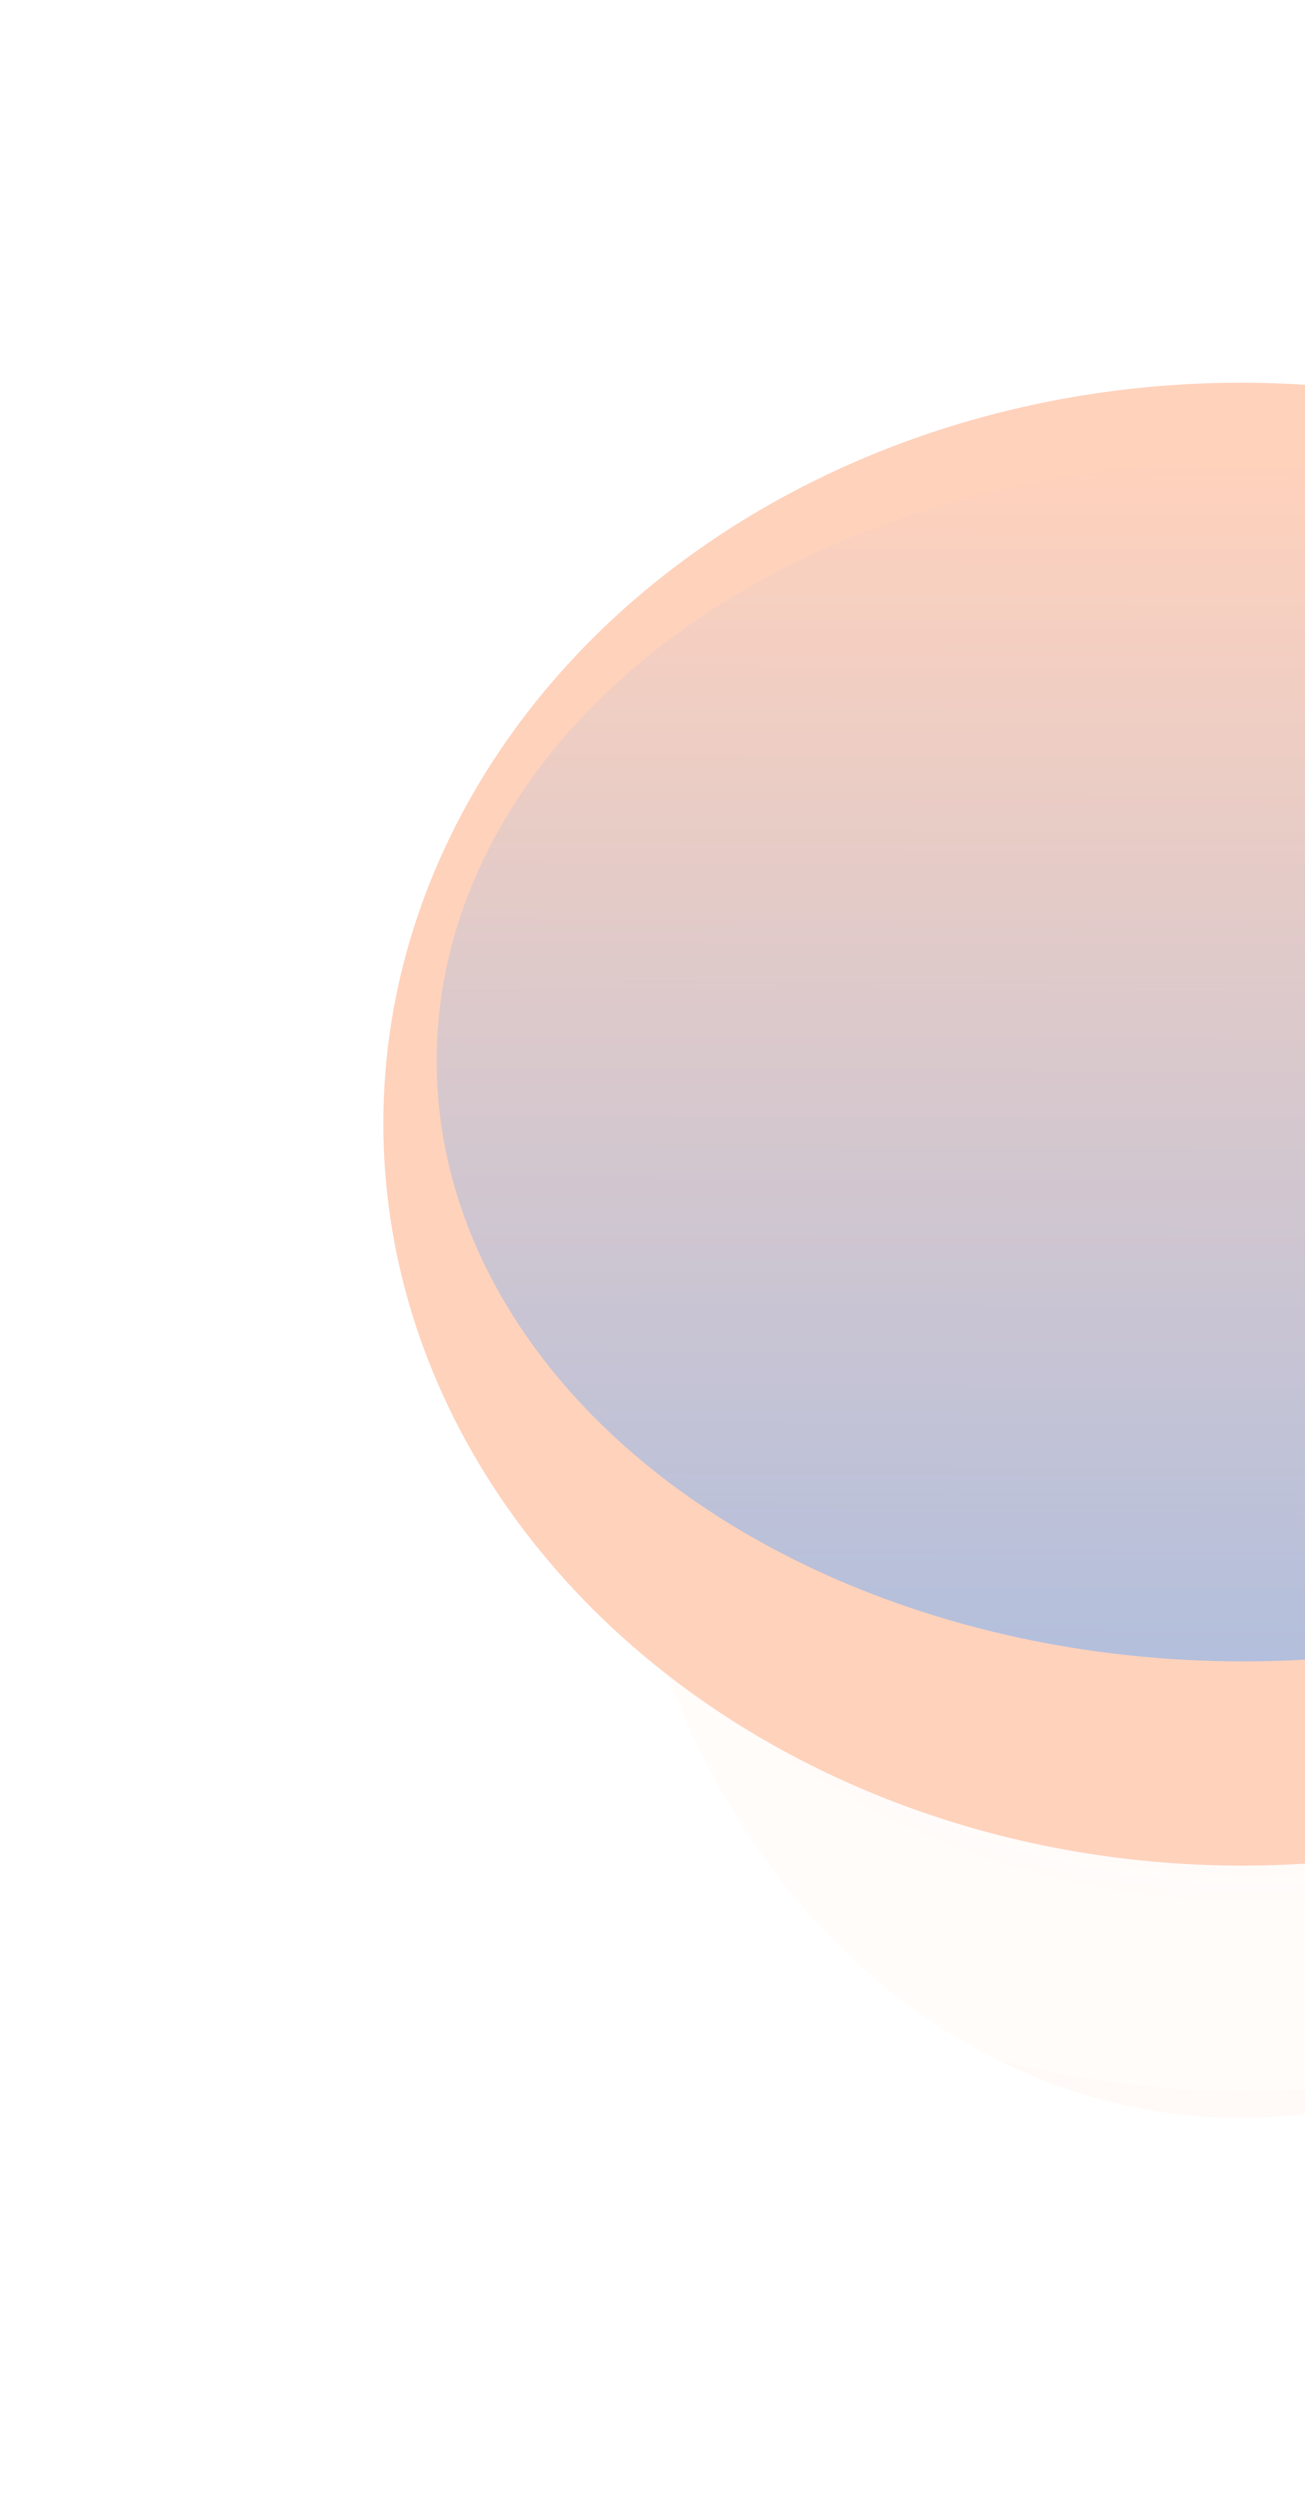 <svg width="413" height="791" viewBox="0 0 413 791" fill="none" xmlns="http://www.w3.org/2000/svg">
<g opacity="0.3">
<g filter="url(#filter0_f_1306_4428)">
<ellipse cx="197.996" cy="234.585" rx="197.996" ry="234.585" transform="matrix(1 0.003 0.003 -1 193.937 669.508)" fill="url(#paint0_radial_1306_4428)" fill-opacity="0.1"/>
</g>
<g filter="url(#filter1_f_1306_4428)">
<ellipse cx="264.142" cy="226.039" rx="264.142" ry="226.039" transform="matrix(1 0.003 0.003 -1 127.818 660.754)" fill="url(#paint1_radial_1306_4428)" fill-opacity="0.5"/>
</g>
<g filter="url(#filter2_f_1306_4428)">
<ellipse cx="271.57" cy="234.585" rx="271.57" ry="234.585" transform="matrix(1 0.003 0.003 -1 120.613 589.447)" fill="url(#paint2_radial_1306_4428)"/>
</g>
<g filter="url(#filter3_f_1306_4428)">
<ellipse cx="254.768" cy="189.669" rx="254.768" ry="189.669" transform="matrix(1 0.003 0.003 -1 137.615 524.883)" fill="url(#paint3_linear_1306_4428)"/>
</g>
</g>
<defs>
<filter id="filter0_f_1306_4428" x="73.816" y="80.106" width="637.691" height="710.869" filterUnits="userSpaceOnUse" color-interpolation-filters="sRGB">
<feFlood flood-opacity="0" result="BackgroundImageFix"/>
<feBlend mode="normal" in="SourceGraphic" in2="BackgroundImageFix" result="shape"/>
<feGaussianBlur stdDeviation="60.425" result="effect1_foregroundBlur_1306_4428"/>
</filter>
<filter id="filter1_f_1306_4428" x="7.671" y="88.649" width="769.982" height="693.777" filterUnits="userSpaceOnUse" color-interpolation-filters="sRGB">
<feFlood flood-opacity="0" result="BackgroundImageFix"/>
<feBlend mode="normal" in="SourceGraphic" in2="BackgroundImageFix" result="shape"/>
<feGaussianBlur stdDeviation="60.425" result="effect1_foregroundBlur_1306_4428"/>
</filter>
<filter id="filter2_f_1306_4428" x="0.492" y="0.274" width="784.838" height="710.869" filterUnits="userSpaceOnUse" color-interpolation-filters="sRGB">
<feFlood flood-opacity="0" result="BackgroundImageFix"/>
<feBlend mode="normal" in="SourceGraphic" in2="BackgroundImageFix" result="shape"/>
<feGaussianBlur stdDeviation="60.425" result="effect1_foregroundBlur_1306_4428"/>
</filter>
<filter id="filter3_f_1306_4428" x="41.525" y="49.658" width="702.894" height="572.699" filterUnits="userSpaceOnUse" color-interpolation-filters="sRGB">
<feFlood flood-opacity="0" result="BackgroundImageFix"/>
<feBlend mode="normal" in="SourceGraphic" in2="BackgroundImageFix" result="shape"/>
<feGaussianBlur stdDeviation="48.34" result="effect1_foregroundBlur_1306_4428"/>
</filter>
<radialGradient id="paint0_radial_1306_4428" cx="0" cy="0" r="1" gradientTransform="matrix(-9.876 210.241 -177.449 -11.72 199.162 269.441)" gradientUnits="userSpaceOnUse">
<stop stop-color="#FF671F"/>
<stop offset="0.577" stop-color="#FF671F"/>
</radialGradient>
<radialGradient id="paint1_radial_1306_4428" cx="0" cy="0" r="1" gradientTransform="matrix(-13.176 202.582 -236.731 -11.293 265.698 259.625)" gradientUnits="userSpaceOnUse">
<stop stop-color="white"/>
<stop offset="0.984" stop-color="white" stop-opacity="0.43"/>
</radialGradient>
<radialGradient id="paint2_radial_1306_4428" cx="0" cy="0" r="1" gradientTransform="matrix(-1.09054e-05 245.616 -296.38 -14.198 271.363 234.413)" gradientUnits="userSpaceOnUse">
<stop stop-color="#FF671F"/>
<stop offset="0.536" stop-color="#FF671F"/>
</radialGradient>
<linearGradient id="paint3_linear_1306_4428" x1="254.768" y1="0" x2="254.768" y2="379.338" gradientUnits="userSpaceOnUse">
<stop stop-color="#00288B"/>
<stop offset="1" stop-color="#00288B" stop-opacity="0"/>
</linearGradient>
</defs>
</svg>
